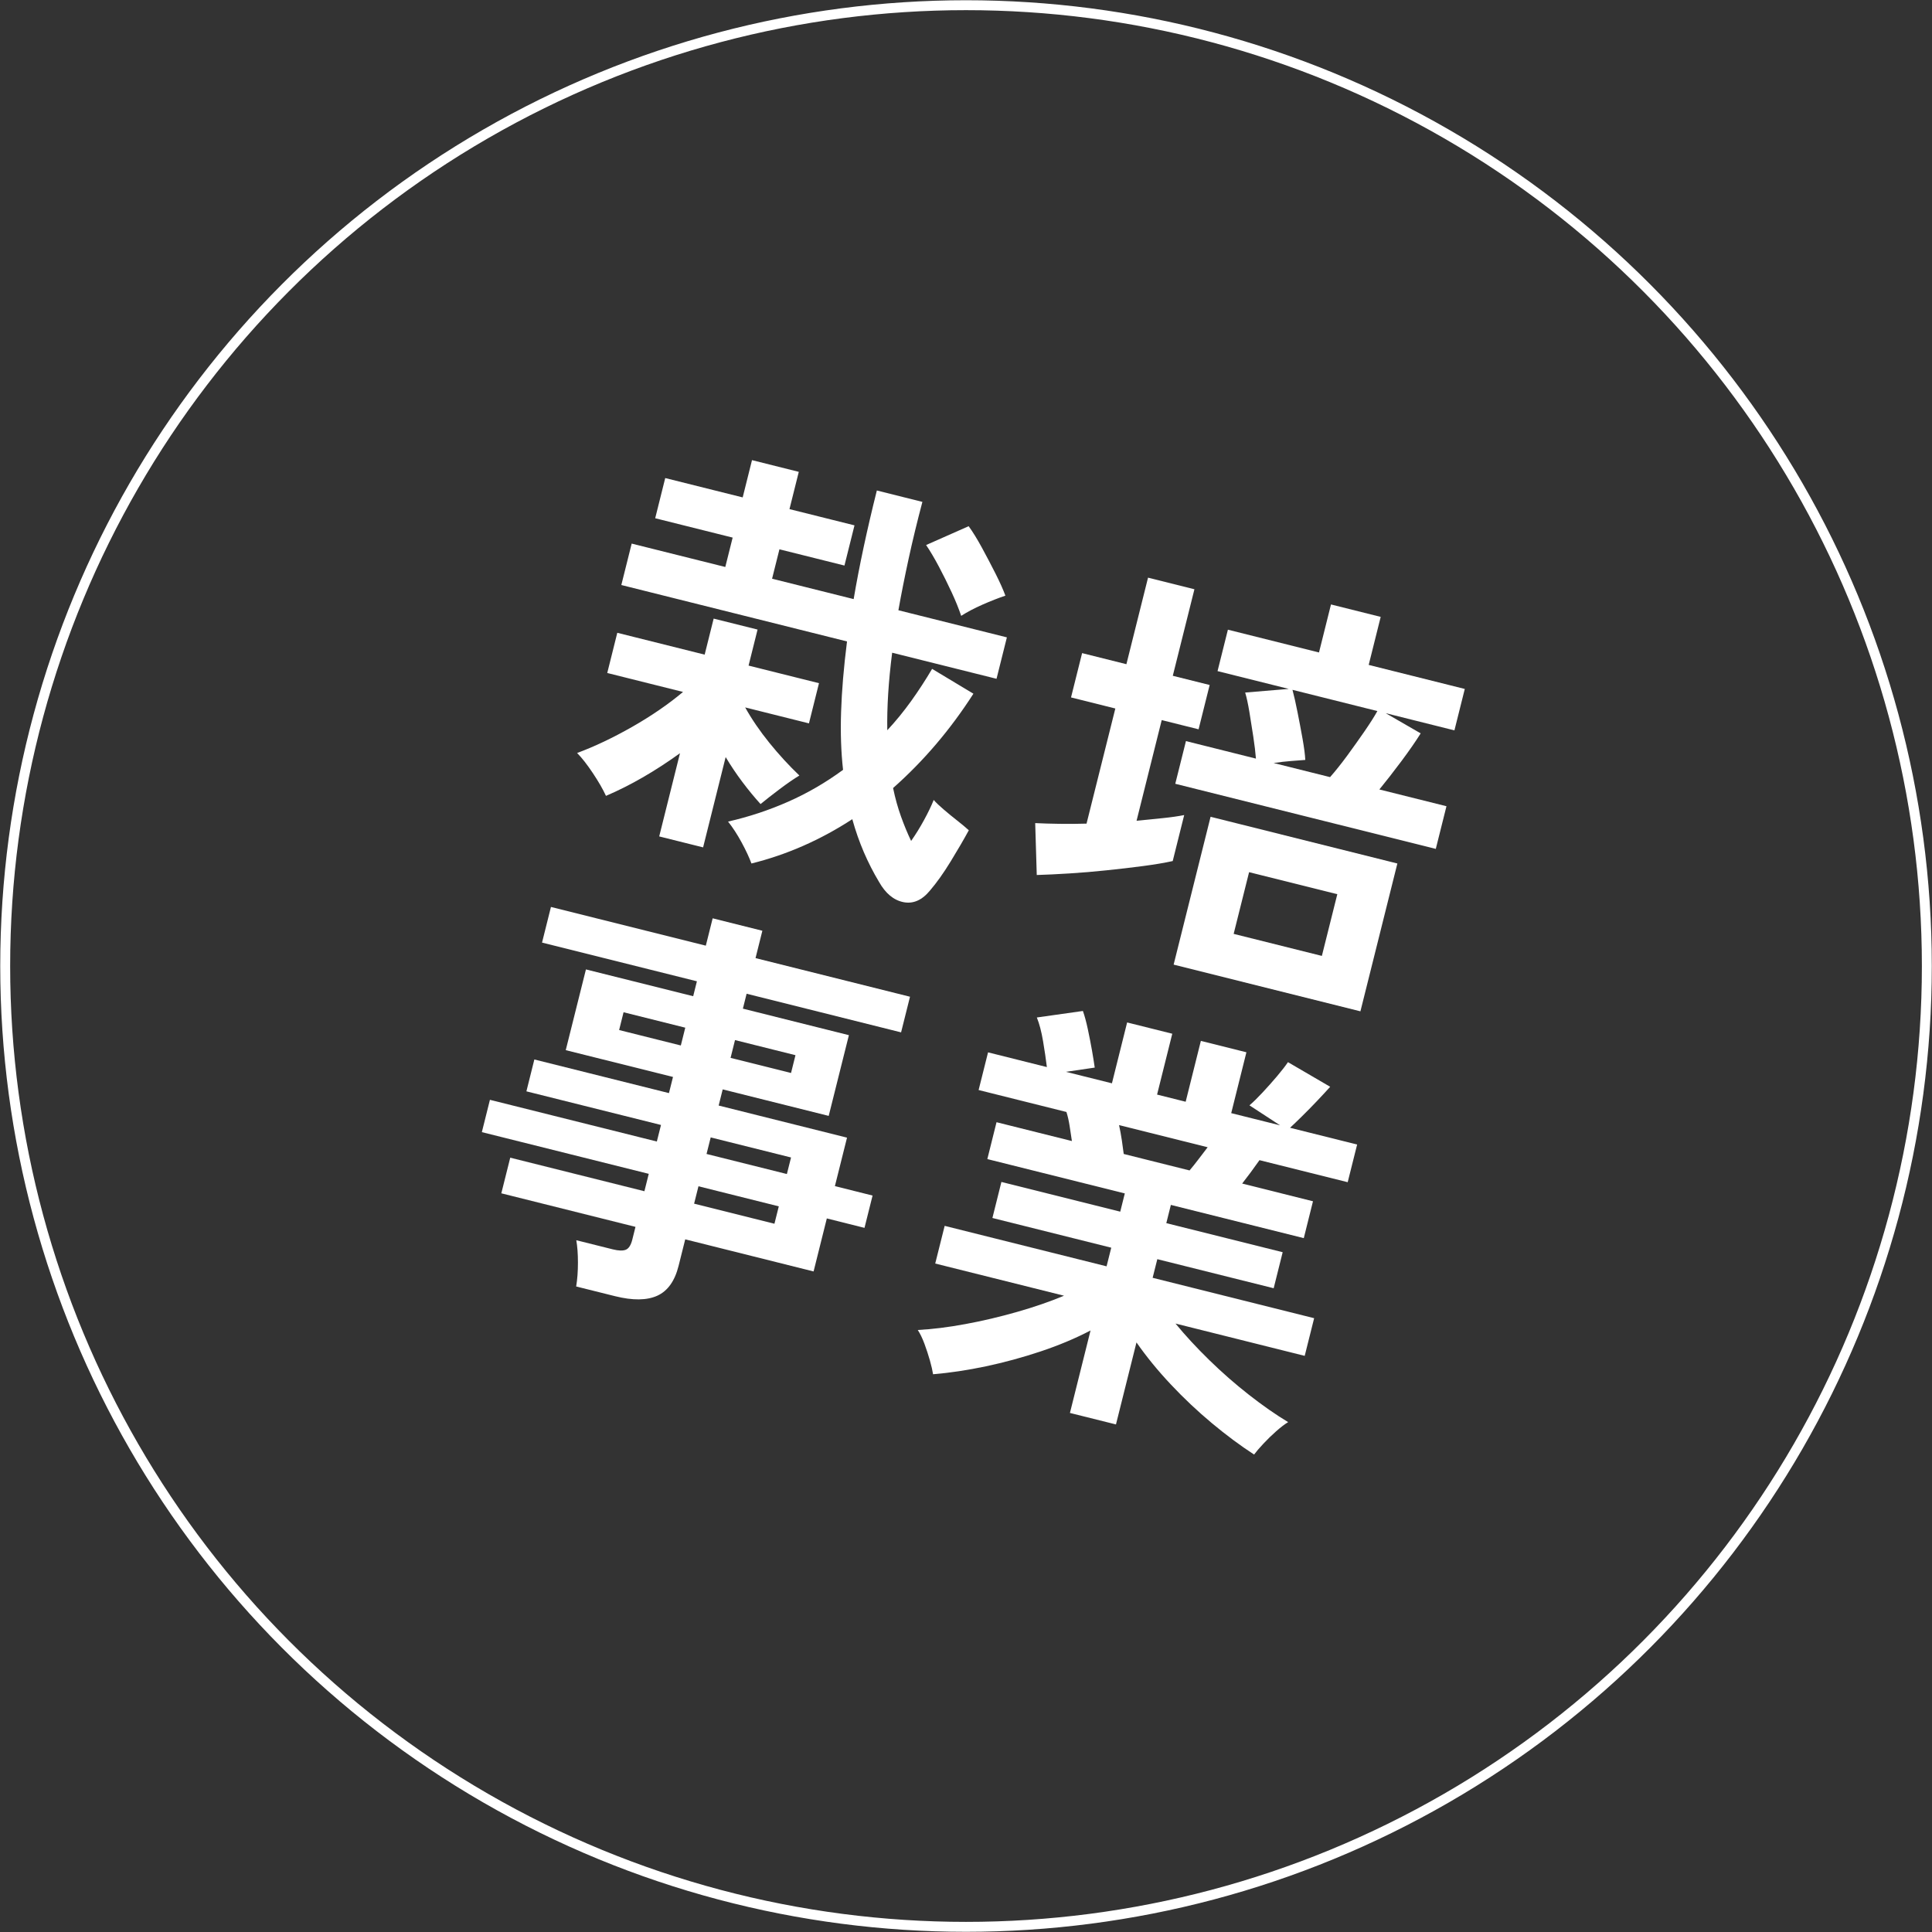 <?xml version="1.0" encoding="UTF-8"?>
<svg id="_レイヤー_2" data-name="レイヤー 2" xmlns="http://www.w3.org/2000/svg" width="483.15" height="483.15" viewBox="0 0 483.15 483.15">
  <rect x="0" y="0" width="483.15" height="483.15" fill="#333333" stroke="none"/>
  <defs>
    <style>
      .cls-1 {
        fill: #fff;
        stroke-width: 0px;
      }

      .cls-2 {
        fill: none;
        stroke: #fff;
        stroke-miterlimit: 10;
        stroke-width: 2.48px;
      }
    </style>
  </defs>
  <g id="_具" data-name="具">
    <g>
      <circle class="cls-2" cx="241.58" cy="241.58" r="240.28"/>
      <g>
        <path class="cls-1" d="m164.85,209.18l5.2-20.82c-6.27,4.52-12.44,8.08-18.51,10.67-.76-1.66-1.86-3.56-3.3-5.72-1.44-2.16-2.75-3.82-3.92-5,4.37-1.62,8.95-3.8,13.74-6.52,4.79-2.73,9.04-5.64,12.75-8.75l-18.95-4.74,2.51-10.05,21.85,5.46,2.25-9.01,10.98,2.74-2.25,9.01,17.61,4.4-2.51,10.05-15.95-3.99c1.67,2.99,3.7,5.95,6.08,8.89,2.38,2.94,4.88,5.66,7.48,8.14-1.38.83-3.02,1.96-4.92,3.39-1.9,1.43-3.5,2.68-4.79,3.75-1.55-1.71-3.07-3.55-4.56-5.54-1.49-1.98-2.88-4.06-4.17-6.21l-5.64,22.58-10.98-2.74Zm23.07,6.76c-.57-1.54-1.39-3.3-2.47-5.29-1.08-1.99-2.21-3.73-3.38-5.19,5.21-1.19,10.23-2.85,15.05-4.98,4.83-2.13,9.39-4.79,13.71-7.96-.5-4.45-.67-9.3-.49-14.54.17-5.24.66-11.09,1.48-17.57l-56.44-14.11,2.59-10.36,23.41,5.85,1.84-7.35-19.37-4.84,2.51-10.05,19.37,4.84,2.33-9.32,11.7,2.93-2.33,9.32,16.26,4.06-2.51,10.05-16.26-4.06-1.84,7.35,20.4,5.1c1.38-8.16,3.31-17.22,5.8-27.16l11.39,2.85c-1.31,4.95-2.46,9.69-3.44,14.21-.98,4.52-1.84,8.82-2.56,12.89l27.13,6.78-2.59,10.36-26.1-6.52c-.92,7.18-1.32,13.64-1.22,19.39,2.11-2.26,4.08-4.68,5.94-7.26,1.85-2.58,3.61-5.28,5.27-8.09l10.33,6.21c-5.76,8.98-12.46,16.84-20.09,23.59.53,2.55,1.19,4.92,1.97,7.09.78,2.17,1.62,4.22,2.54,6.14,1.14-1.62,2.22-3.37,3.24-5.24,1.02-1.87,1.82-3.54,2.41-5.01.57.66,1.4,1.45,2.49,2.38,1.09.93,2.21,1.86,3.38,2.77,1.17.92,2.14,1.73,2.91,2.43-1.23,2.26-2.74,4.86-4.53,7.78-1.79,2.93-3.52,5.35-5.18,7.29-2,2.43-4.22,3.4-6.67,2.9-2.44-.5-4.47-2.2-6.1-5.1-1.4-2.33-2.65-4.79-3.77-7.38-1.11-2.59-2.08-5.34-2.89-8.26-7.98,5.2-16.38,8.89-25.22,11.08Zm52.45-61.93c-.59-1.76-1.38-3.72-2.38-5.88-1-2.16-2.06-4.29-3.18-6.41-1.12-2.11-2.19-3.92-3.21-5.42l10.64-4.71c1.04,1.43,2.15,3.23,3.33,5.4,1.18,2.17,2.31,4.32,3.39,6.46,1.08,2.14,1.9,3.98,2.47,5.51-1.76.59-3.67,1.34-5.74,2.25-2.06.91-3.84,1.85-5.32,2.8Z"/>
        <path class="cls-1" d="m259.27,218.81l-.39-12.97c1.81.09,3.81.15,6.01.18,2.19.04,4.47.02,6.83-.05l7.2-28.79-11.08-2.77,2.77-11.08,11.08,2.77,5.41-21.64,11.6,2.9-5.41,21.64,9.22,2.3-2.77,11.08-9.22-2.3-6.29,25.17c2.33-.22,4.53-.44,6.6-.66,2.07-.21,3.84-.47,5.31-.76l-2.87,11.5c-2.02.45-4.47.86-7.35,1.24-2.88.38-5.92.74-9.13,1.07-3.2.34-6.33.6-9.39.79-3.06.19-5.77.32-8.13.39Zm34.23,22.42l9.24-36.97,46.71,11.68-9.24,36.97-46.71-11.68Zm.41-45.23l2.67-10.67,17.5,4.38c-.12-1.57-.34-3.4-.66-5.5-.32-2.1-.65-4.16-.98-6.19-.34-2.03-.69-3.64-1.05-4.83l10.9-.91-17.81-4.45,2.59-10.36,22.78,5.7,3-12.01,12.43,3.11-3,12.01,24.03,6.01-2.59,10.36-17.19-4.3,8.75,5.05c-1.23,1.97-2.83,4.28-4.81,6.94-1.99,2.66-3.83,5.02-5.52,7.09l16.78,4.19-2.67,10.67-65.14-16.28Zm14.6,37.54l22.06,5.51,3.86-15.43-22.06-5.51-3.86,15.43Zm10.02-42.72l14.09,3.52c1.33-1.5,2.74-3.28,4.25-5.32,1.5-2.05,2.94-4.07,4.32-6.07,1.38-2,2.47-3.71,3.26-5.13l-21.23-5.31c.38,1.41.8,3.26,1.25,5.54.46,2.28.88,4.53,1.28,6.76.39,2.23.62,3.97.67,5.23-.9.07-2.08.16-3.53.27-1.46.11-2.91.28-4.36.5Z"/>
        <path class="cls-1" d="m144.09,321.7c.29-1.76.44-3.74.44-5.94,0-2.2-.14-4.07-.41-5.61l9.11,2.28c1.45.36,2.54.4,3.27.1.73-.29,1.27-1.13,1.62-2.51l.8-3.21-33.55-8.39,2.23-8.91,33.55,8.39,1.09-4.35-41.74-10.43,2.02-8.08,41.74,10.43,1.04-4.14-33.66-8.41,1.99-7.97,33.66,8.41,1.01-4.04-26.82-6.7,5.05-20.19,26.82,6.7.93-3.73-38.73-9.68,2.23-8.91,38.73,9.68,1.71-6.84,12.43,3.11-1.71,6.84,38.63,9.66-2.23,8.91-38.63-9.66-.93,3.73,26.51,6.63-5.05,20.19-26.51-6.63-1.01,4.04,32.1,8.03-3.03,12.12,9.42,2.36-2.02,8.08-9.42-2.36-3.31,13.26-32.1-8.03-1.66,6.63c-.95,3.8-2.73,6.29-5.33,7.47-2.61,1.18-6.12,1.22-10.54.12l-9.74-2.43Zm10.74-64.11l15.43,3.86,1.11-4.45-15.43-3.86-1.11,4.45Zm18.75,43.42l20.09,5.02,1.09-4.35-20.09-5.02-1.09,4.35Zm3.11-12.43l20.09,5.02,1.04-4.14-20.09-5.02-1.04,4.14Zm6.01-24.03l15.12,3.78,1.11-4.45-15.12-3.78-1.11,4.45Z"/>
        <path class="cls-1" d="m267.57,353.33l5.15-20.61c-3.8,1.99-7.96,3.73-12.48,5.24-4.52,1.51-9.09,2.75-13.7,3.73-4.61.97-9.01,1.63-13.2,1.98-.14-.92-.4-2.06-.79-3.44-.39-1.38-.85-2.78-1.37-4.19-.53-1.41-1.08-2.56-1.67-3.44,3.64-.19,7.62-.68,11.92-1.48,4.31-.79,8.61-1.81,12.92-3.04,4.31-1.23,8.22-2.58,11.74-4.05l-32.21-8.05,2.36-9.42,40.49,10.12,1.17-4.66-29.72-7.43,2.25-9.01,29.72,7.43,1.14-4.56-34.38-8.59,2.3-9.22,18.85,4.71c-.19-1.29-.38-2.57-.58-3.83-.2-1.26-.46-2.41-.79-3.44l-21.96-5.49,2.36-9.42,14.71,3.68c-.24-1.97-.56-4.14-.96-6.51-.4-2.37-.92-4.34-1.55-5.89l11.52-1.63c.43,1.21.84,2.72,1.23,4.54.39,1.82.73,3.59,1.04,5.32.3,1.73.53,3.16.69,4.3l-7.2,1.06,11.5,2.87,3.8-15.22,11.29,2.82-3.8,15.22,7.15,1.79,3.8-15.22,11.39,2.85-3.8,15.22,12.22,3.05-7.66-5c.93-.79,2.02-1.86,3.27-3.2,1.25-1.34,2.48-2.72,3.68-4.14,1.2-1.42,2.09-2.58,2.68-3.46l10.56,6.16c-.92,1.02-2.02,2.21-3.31,3.57-1.3,1.36-2.55,2.65-3.77,3.84-1.22,1.2-2.2,2.14-2.96,2.84l16.78,4.19-2.36,9.42-22.06-5.51c-1.49,2.12-2.93,4.07-4.33,5.85l17.71,4.43-2.3,9.22-33.24-8.31-1.14,4.56,29.1,7.27-2.25,9.01-29.1-7.27-1.17,4.66,40.39,10.1-2.36,9.42-32.31-8.08c2.42,2.95,5.22,5.98,8.4,9.09,3.19,3.11,6.49,6.01,9.93,8.7,3.43,2.69,6.71,4.98,9.84,6.86-.86.52-1.86,1.28-2.99,2.28-1.13,1-2.2,2.04-3.2,3.11-1,1.07-1.78,1.98-2.33,2.72-3.47-2.26-7-4.88-10.58-7.87-3.58-2.99-7-6.21-10.24-9.66-3.25-3.45-6.11-6.96-8.59-10.51l-5.13,20.51-11.5-2.87Zm13.44-64.75l16.47,4.12c.72-.85,1.47-1.78,2.24-2.8.77-1.02,1.53-2.02,2.29-3l-22.16-5.54c.27,1.24.51,2.51.7,3.81.19,1.3.35,2.43.47,3.42Z"/>
      </g>
    </g>
  </g>
</svg>